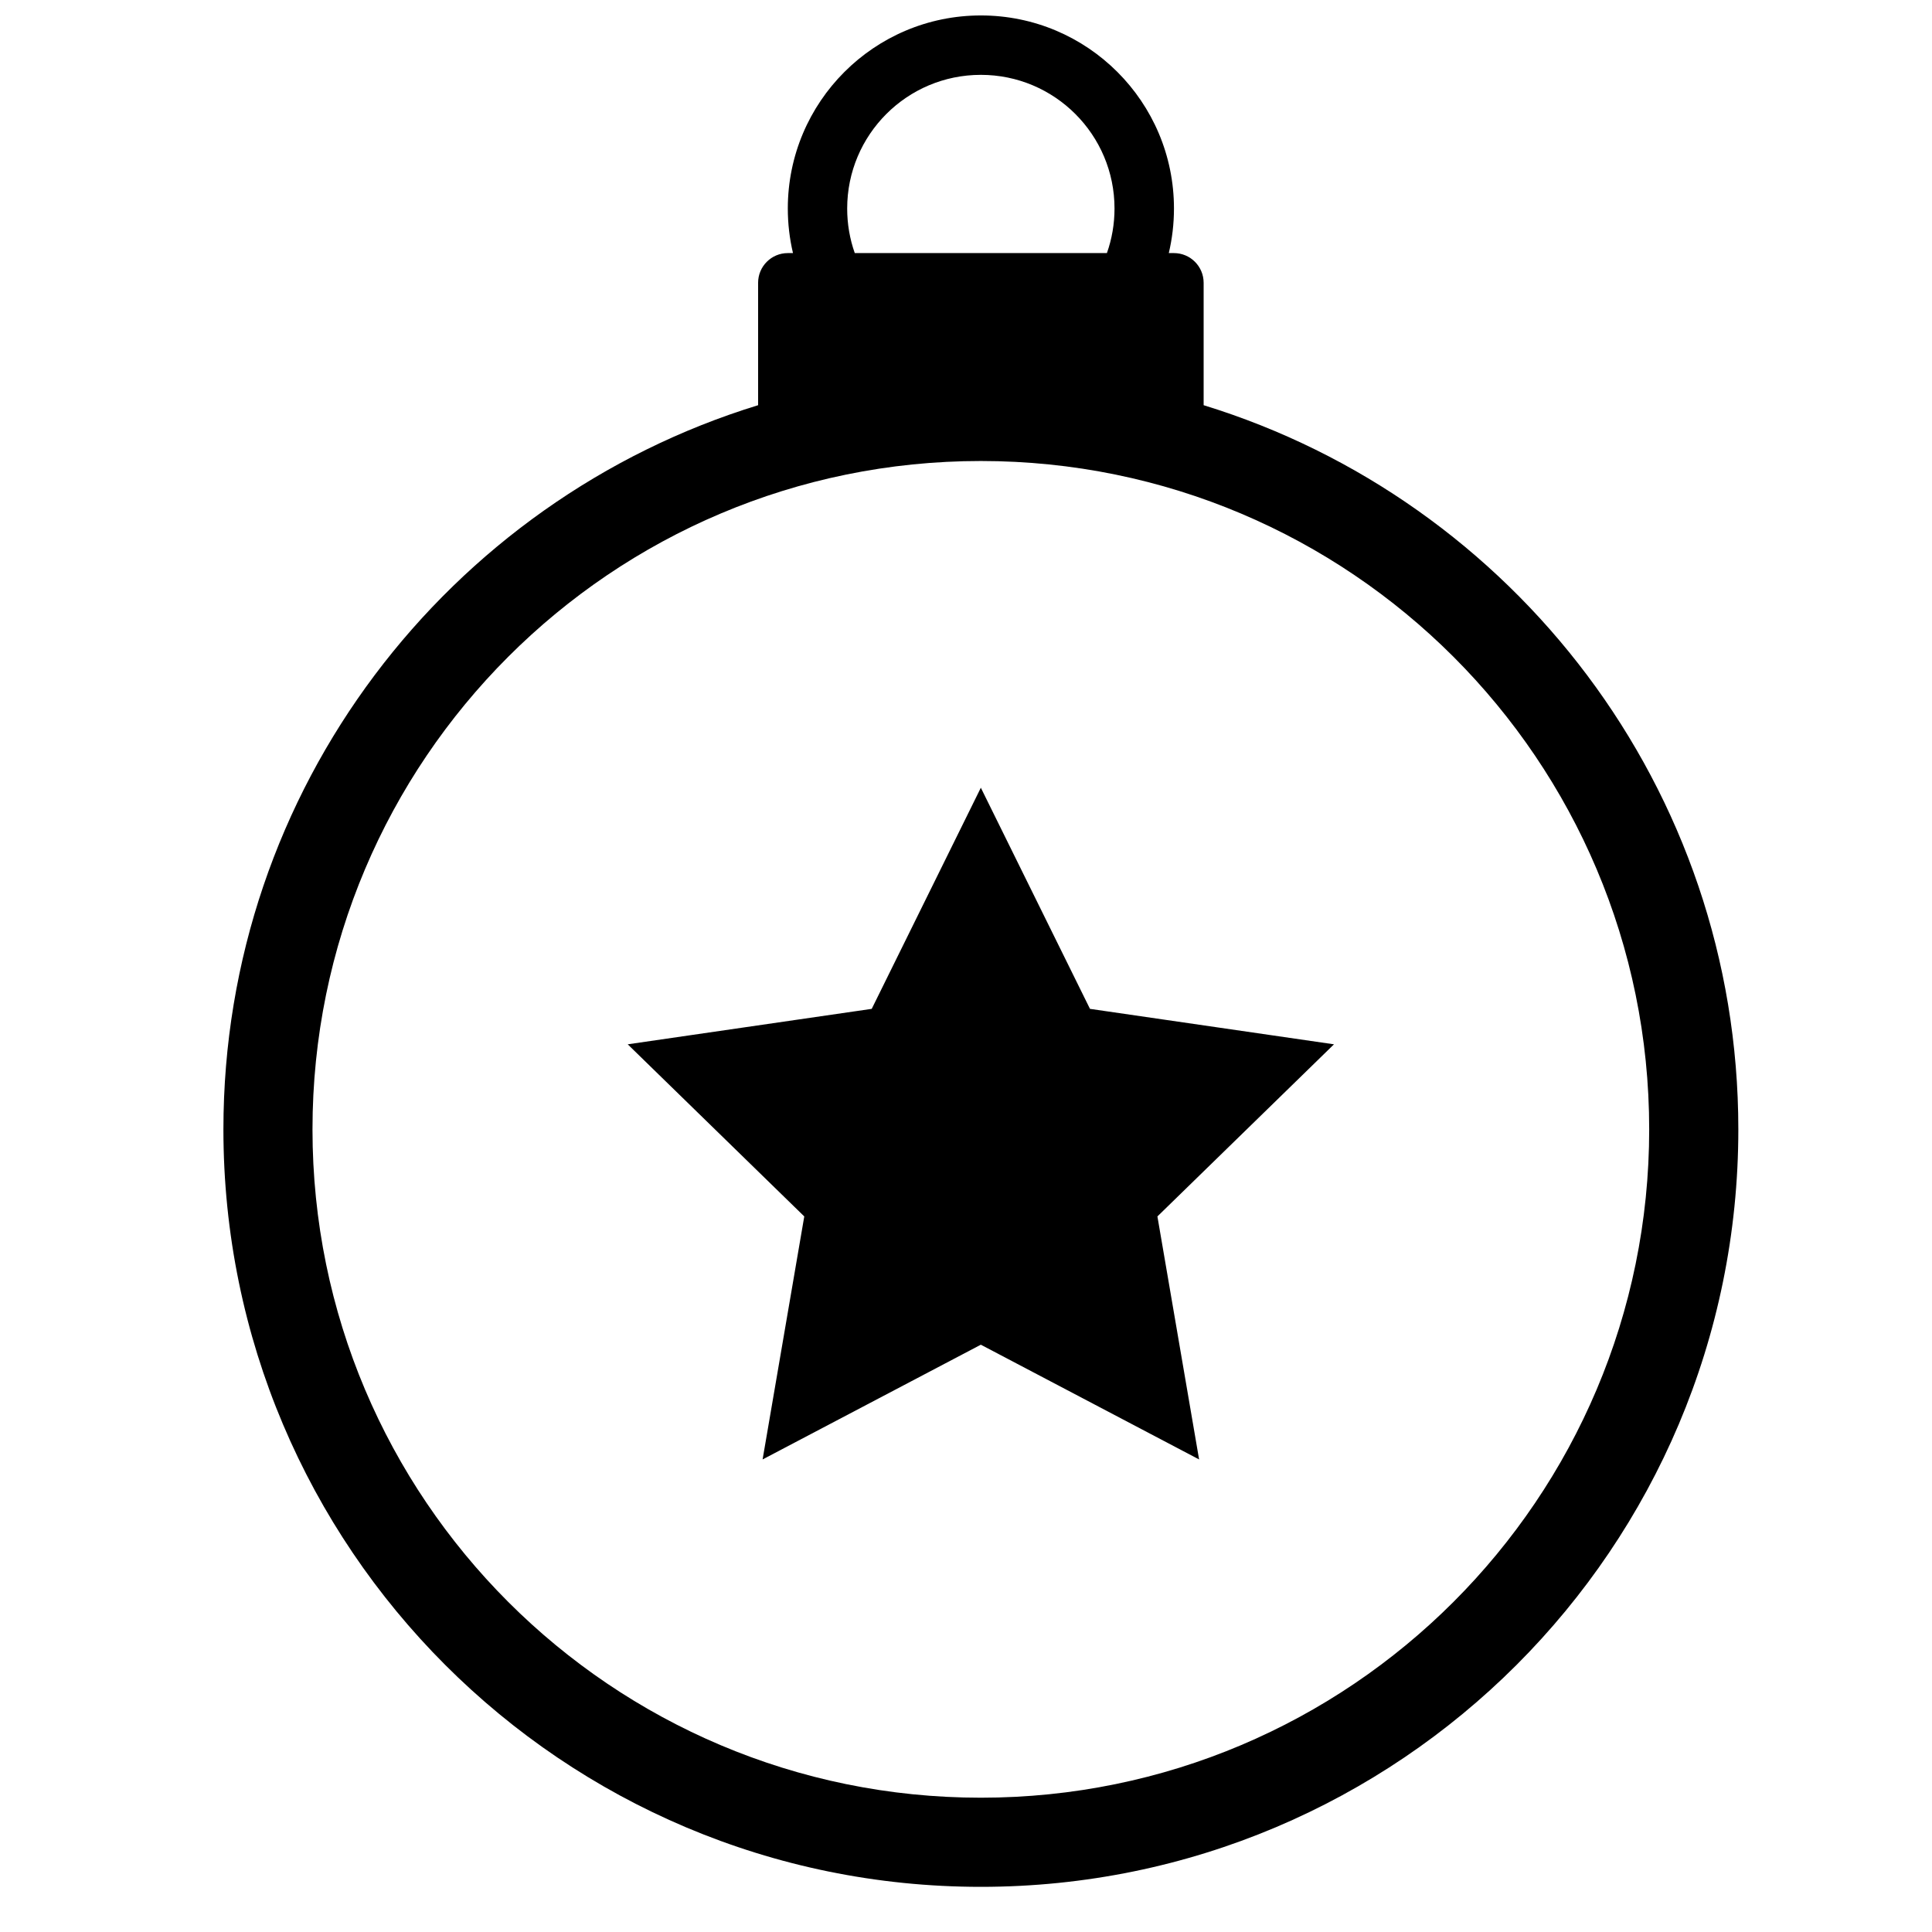 <?xml version="1.0" encoding="UTF-8"?>
<!-- Uploaded to: ICON Repo, www.svgrepo.com, Generator: ICON Repo Mixer Tools -->
<svg width="800px" height="800px" version="1.1" viewBox="144 144 512 512" xmlns="http://www.w3.org/2000/svg">
 <defs>
  <clipPath id="a">
   <path d="m203 148.09h402v496.91h-402z"/>
  </clipPath>
 </defs>
 <g clip-path="url(#a)">
  <path d="m453.73 211.07h1.371c4.348 0 7.875 3.523 7.875 7.871v32.441c82.047 25.211 141.7 101.59 141.7 191.91 0 110.87-89.875 200.74-200.74 200.74-110.86 0-200.73-89.871-200.73-200.74 0-90.316 59.645-166.7 141.7-191.91v-32.441c0-4.348 3.523-7.871 7.871-7.871h1.371c-0.902-3.828-1.371-7.785-1.371-11.809 0-28.258 22.91-51.168 51.168-51.168 28.262 0 51.168 22.91 51.168 51.168 0 4.023-0.465 7.981-1.371 11.809zm-16.387 0c1.324-3.742 2.016-7.719 2.016-11.809 0-19.562-15.859-35.426-35.426-35.426-19.562 0-35.422 15.863-35.422 35.426 0 4.086 0.688 8.066 2.012 11.809zm-33.41 409.34c97.82 0 177.12-79.297 177.12-177.12 0-97.82-79.301-177.12-177.12-177.12-97.82 0-177.12 79.297-177.12 177.12 0 97.824 79.301 177.12 177.12 177.12zm0-120.05-57.836 30.406 11.043-64.402-46.789-45.613 64.664-9.395 28.918-58.598 28.922 58.598 64.664 9.395-46.793 45.613 11.047 64.402z"/>
 </g>
</svg>